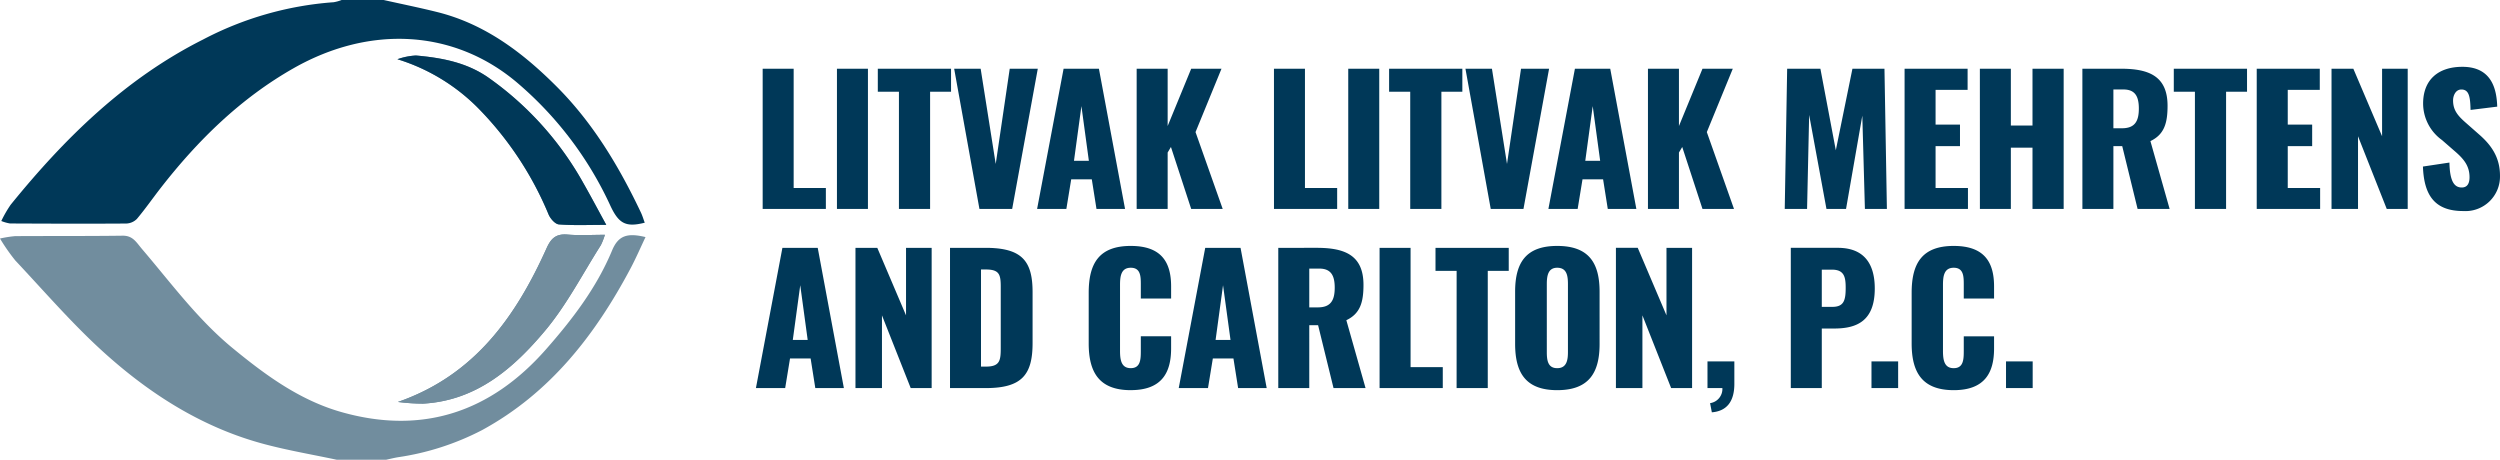 <?xml version="1.0" encoding="UTF-8"?> <svg xmlns="http://www.w3.org/2000/svg" xmlns:xlink="http://www.w3.org/1999/xlink" width="418.727" height="77" viewBox="0 0 418.727 77"><defs><clipPath id="clip-path"><rect id="Rectangle_197" data-name="Rectangle 197" width="108.119" height="77" fill="#718d9e"></rect></clipPath></defs><g id="Group_253" data-name="Group 253" transform="translate(17301 1858)"><g id="Group_252" data-name="Group 252" transform="translate(-17301 -1858)"><g id="Group_250" data-name="Group 250" clip-path="url(#clip-path)"><path id="Path_742" data-name="Path 742" d="M195.765,50.808c-1.388-2.536-2.554-4.744-3.79-6.911a53.393,53.393,0,0,0-16-17.789c-3.641-2.526-7.82-3.288-12.087-3.669a11.132,11.132,0,0,0-3.107.624,32.477,32.477,0,0,1,13.844,8.517,56.028,56.028,0,0,1,11.483,17.495c.3.7,1.1,1.606,1.721,1.655,2.449.192,4.922.078,7.933.078m-34.9,29.658a33.108,33.108,0,0,0,4.2.284c8.937-.495,15.162-5.9,20.465-12.234,3.629-4.333,6.266-9.5,9.325-14.306a10.988,10.988,0,0,0,.68-1.739c-2.269,0-4.252.135-6.207-.039-1.877-.167-2.768.529-3.543,2.251C180.618,66.165,173.715,76,160.865,80.466" transform="translate(-94.222 -13.143)" fill="#718d9e"></path><path id="Path_743" data-name="Path 743" d="M56.392,132.762c-4.023-.855-8.09-1.546-12.062-2.6-10.286-2.723-19.078-8.293-26.862-15.309-5.3-4.781-10-10.244-14.9-15.458A32.228,32.228,0,0,1,0,95.713a19.043,19.043,0,0,1,2.52-.4c6-.037,12,.005,18-.075,1.745-.023,2.3,1.1,3.273,2.242,4.867,5.694,9.3,11.764,15.172,16.591,5.541,4.553,11.264,8.735,18.208,10.706,13.588,3.857,25.016,0,34.241-10.465C95.827,109.3,99.9,104,102.51,97.728c1.038-2.495,2.507-3.007,5.609-2.258-.84,1.765-1.594,3.517-2.485,5.2-5.95,11.209-13.5,20.933-24.923,27.147a44.421,44.421,0,0,1-14.053,4.527c-.667.113-1.326.279-1.988.42Z" transform="translate(0 -55.762)" fill="#718d9e"></path><path id="Path_744" data-name="Path 744" d="M64.557,0c2.991.669,6,1.278,8.971,2.019,8.039,2,14.388,6.842,20.068,12.541C99.635,20.619,104,27.9,107.651,35.6c.257.542.425,1.127.638,1.7-3.163.809-4.349.152-5.741-2.816A59.852,59.852,0,0,0,86.8,13.745c-10.481-8.784-24.486-9.594-37.284-2.34C40.627,16.446,33.469,23.46,27.228,31.469c-1.345,1.725-2.593,3.528-4,5.2a2.637,2.637,0,0,1-1.8.771c-6.482.045-12.965.02-19.447-.01a6.8,6.8,0,0,1-1.463-.413A20.14,20.14,0,0,1,2.082,34.3C11.147,23.128,21.273,13.178,34.3,6.626A55.55,55.55,0,0,1,56.185.373,6.4,6.4,0,0,0,57.521,0Z" transform="translate(-0.302)" fill="#003858"></path><path id="Path_745" data-name="Path 745" d="M195.765,50.808c-3.011,0-5.484.113-7.933-.079-.626-.049-1.424-.96-1.721-1.655A56.023,56.023,0,0,0,174.628,31.58a32.481,32.481,0,0,0-13.845-8.518,11.137,11.137,0,0,1,3.108-.624c4.267.381,8.446,1.143,12.087,3.669a53.4,53.4,0,0,1,16,17.789c1.235,2.168,2.4,4.375,3.79,6.911" transform="translate(-94.222 -13.143)" fill="#003858"></path><path id="Path_746" data-name="Path 746" d="M160.98,122.908c12.85-4.464,19.753-14.3,24.924-25.782.775-1.721,1.666-2.418,3.543-2.251,1.956.173,3.939.038,6.207.038a10.989,10.989,0,0,1-.68,1.739c-3.058,4.808-5.7,9.973-9.325,14.306-5.3,6.332-11.528,11.739-20.465,12.234a33.1,33.1,0,0,1-4.2-.284" transform="translate(-94.338 -55.585)" fill="#718d9e"></path></g></g><path id="Path_747" data-name="Path 747" d="M1.74,35H12.325V31.491H6.931V11.51H1.74Zm12.441,0h5.191V11.51H14.181Zm10.382,0h5.22V15.367h3.509V11.51H21.025v3.857h3.538Zm13.485,0h5.481l4.292-23.49h-4.7L40.774,27.46,38.251,11.51H33.814Zm9.657,0h4.9l.812-4.959h3.451L57.652,35h4.785L58.058,11.51H52.142Zm6.177-8.062,1.247-9.164,1.247,9.164ZM64.38,35h5.191V25.546l.551-.928L73.515,35h5.278L74.24,22.124,78.59,11.51H73.515l-3.944,9.6v-9.6H64.38Zm23,0H97.962V31.491H92.568V11.51H87.377Zm12.441,0h5.191V11.51H99.818ZM110.2,35h5.22V15.367h3.509V11.51H106.662v3.857H110.2Zm13.485,0h5.481l4.292-23.49h-4.7l-2.349,15.95-2.523-15.95h-4.437Zm9.657,0h4.9l.812-4.959h3.451L143.289,35h4.785L143.7,11.51h-5.916Zm6.177-8.062,1.247-9.164,1.247,9.164ZM150.017,35h5.191V25.546l.551-.928L159.152,35h5.278l-4.553-12.876,4.35-10.614h-5.075l-3.944,9.6v-9.6h-5.191Zm22.91,0h3.741l.348-15.747L179.916,35h3.277l2.726-15.631L186.354,35h3.683l-.406-23.49h-5.365l-2.784,13.659L178.9,11.51h-5.568ZM193,35h10.614V31.491h-5.423V24.473h4.089v-3.6h-4.089V15.048h5.365V11.51H193Zm12.615,0H210.8V24.734h3.625V35h5.22V11.51h-5.22v9.512H210.8V11.51H205.61Zm17.168,0h5.191V24.473h1.479L232.029,35h5.365l-3.219-11.368c2.32-1.1,2.871-3.016,2.871-5.916,0-4.93-3.074-6.206-7.8-6.206h-6.467Zm5.191-13.514v-6.5h1.682c1.972,0,2.581,1.189,2.581,3.19,0,2.088-.638,3.306-2.813,3.306ZM241.628,35h5.22V15.367h3.509V11.51H238.09v3.857h3.538Zm10.353,0H262.6V31.491h-5.423V24.473h4.089v-3.6h-4.089V15.048h5.365V11.51H251.981Zm12.528,0h4.437V22.82L273.76,35h3.509V11.51h-4.292V22.82l-4.814-11.31h-3.654Zm22.069.348a5.789,5.789,0,0,0,6.148-5.916c0-3.248-1.624-5.307-3.654-7.047l-1.943-1.711c-1.363-1.189-2.262-2.117-2.262-3.857,0-.812.435-1.827,1.392-1.827,1.334,0,1.479,1.334,1.537,3.422l4.466-.551c-.087-2.755-.812-6.67-5.829-6.67-4.06,0-6.583,2.175-6.583,6.148a7.56,7.56,0,0,0,3.161,6.119l2.03,1.769c1.6,1.363,2.581,2.523,2.581,4.466,0,.812-.232,1.711-1.305,1.711-1.3,0-2-1.131-2.059-4.176l-4.437.667C279.995,33.115,282.141,35.348,286.578,35.348ZM.609,65h4.9l.812-4.959H9.773L10.556,65h4.785L10.962,41.51H5.046Zm6.177-8.062,1.247-9.164L9.28,56.938ZM17.284,65h4.437V52.82L26.535,65h3.509V41.51H25.752V52.82L20.938,41.51H17.284Zm15.834,0h6c6.061,0,7.83-2.262,7.83-7.54V48.934c0-5.22-1.769-7.424-7.888-7.424H33.118Zm5.191-3.6V45.135h.783c2.291,0,2.523.841,2.523,2.9V58.272c0,2.117-.145,3.132-2.494,3.132Zm25.085,3.944c5.249,0,6.757-2.987,6.757-6.989v-2.03H65.076v2.465c0,1.421-.058,2.871-1.682,2.871-1.537,0-1.8-1.276-1.8-2.871V47.745c0-1.421.145-2.9,1.8-2.9s1.682,1.45,1.682,2.813v2.349h5.075v-2.03c0-4-1.566-6.786-6.757-6.786-5.365,0-7.047,2.987-7.047,7.859v8.468C56.347,62.274,58.029,65.348,63.394,65.348ZM71.427,65h4.9l.812-4.959h3.451L81.374,65h4.785L81.78,41.51H75.864ZM77.6,56.938l1.247-9.164L80.1,56.938ZM88.1,65h5.191V54.473h1.479L97.353,65h5.365L99.5,53.632c2.32-1.1,2.871-3.016,2.871-5.916,0-4.93-3.074-6.206-7.8-6.206H88.1Zm5.191-13.514v-6.5h1.682c1.972,0,2.581,1.189,2.581,3.19,0,2.088-.638,3.306-2.813,3.306ZM105.067,65h10.585V61.491h-5.394V41.51h-5.191Zm12.9,0h5.22V45.367H126.7V41.51H114.434v3.857h3.538Zm16.849.348c5.307,0,7.1-2.9,7.1-7.743V48.876c0-4.843-1.8-7.685-7.1-7.685-5.278,0-7.047,2.842-7.047,7.685V57.6C127.774,62.448,129.543,65.348,134.821,65.348Zm0-3.683c-1.624,0-1.74-1.421-1.74-2.755V47.6c0-1.392.2-2.755,1.74-2.755,1.624,0,1.8,1.363,1.8,2.755V58.91C136.619,60.244,136.445,61.665,134.821,61.665ZM144.652,65h4.437V52.82L153.9,65h3.509V41.51H153.12V52.82l-4.814-11.31h-3.654Zm16.066,4.06c2.494-.2,3.741-1.8,3.77-4.669V60.534h-4.5V65h2.494a2.4,2.4,0,0,1-2.059,2.523ZM173.942,65h5.191V55.024h2.088c3.8,0,6.786-1.276,6.786-6.7,0-4.35-1.972-6.815-6.177-6.815h-7.888Zm5.191-13.6V45.164h1.711c2.088,0,2.291,1.305,2.291,3.074,0,2.146-.348,3.161-2.262,3.161ZM187.456,65h4.466V60.534h-4.466Zm13.775.348c5.249,0,6.757-2.987,6.757-6.989v-2.03h-5.075v2.465c0,1.421-.058,2.871-1.682,2.871-1.537,0-1.8-1.276-1.8-2.871V47.745c0-1.421.145-2.9,1.8-2.9s1.682,1.45,1.682,2.813v2.349h5.075v-2.03c0-4-1.566-6.786-6.757-6.786-5.365,0-7.047,2.987-7.047,7.859v8.468C194.184,62.274,195.866,65.348,201.231,65.348ZM209.989,65h4.466V60.534h-4.466Z" transform="translate(-17175 -1858)" fill="#003858"></path></g></svg> 